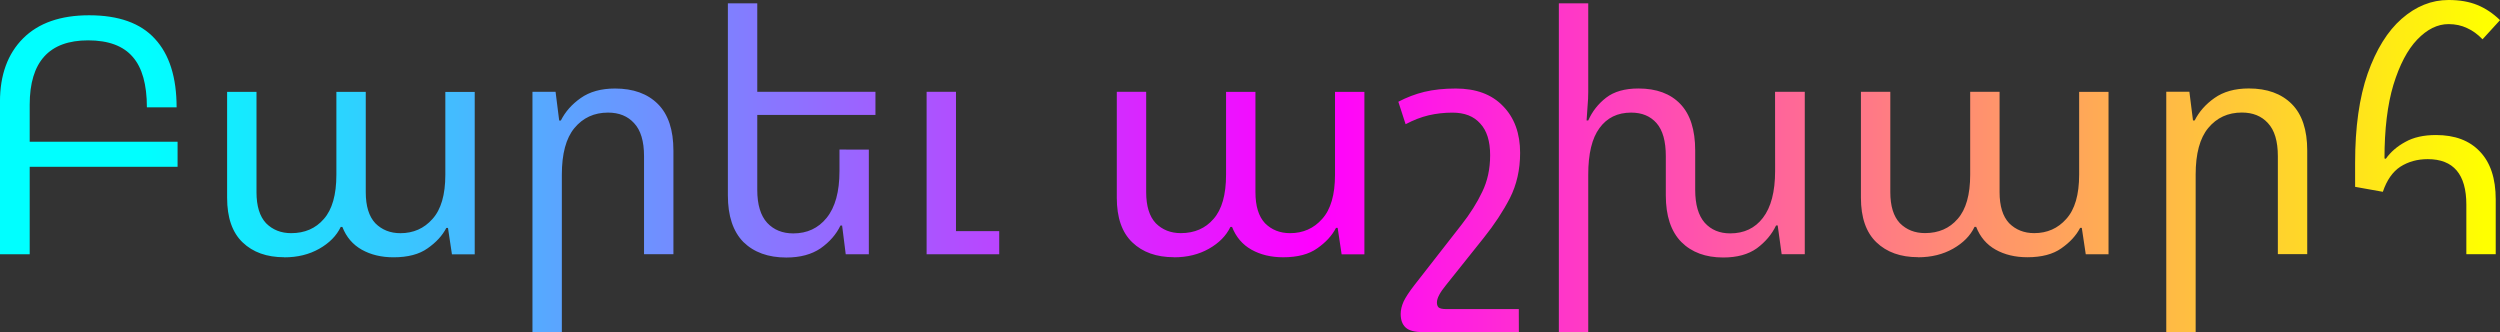 <svg width="80.147mm" height="10.647mm" version="1.1" viewBox="0 0 80.147 10.647" xmlns="http://www.w3.org/2000/svg">
<rect x="0" y="0" width="80.147" height="10.647" fill="#333333" stroke="none"/>
<g stroke-width=".265" aria-label=" Բարեւ աշխարհ">
<style> @keyframes animate { 0% { filter: hue-rotate(360deg);} 100% { filter: hue-rotate(0deg);} } path {fill: url(#grad);animation: animate linear 5s infinite ;} </style> <linearGradient id="grad"> <stop offset="0%" stop-color="cyan" /> <stop offset="50%" stop-color="magenta" /> <stop offset="100%" stop-color="yellow" /> </linearGradient>
<path d="m79.068 8.149v-1.587q0-1.46-1.238-1.46-0.497 0-0.878 0.243-0.37 0.243-0.561 0.804l-0.889-0.159v-0.773q0-1.704 0.402-2.857 0.413-1.164 1.09-1.757 0.688-0.603 1.503-0.603 0.529 0 0.921 0.159 0.392 0.159 0.73 0.487l-0.561 0.614q-0.233-0.243-0.497-0.36-0.265-0.127-0.593-0.127-0.529 0-1.005 0.497-0.466 0.487-0.762 1.45-0.286 0.953-0.286 2.36l0.042 0.011q0.233-0.328 0.624-0.54 0.392-0.222 0.984-0.222 0.91 0 1.408 0.529 0.508 0.529 0.508 1.535v1.757zm-9.62 2.498v-7.705h0.741l0.116 0.921h0.053q0.212-0.423 0.635-0.72 0.434-0.307 1.101-0.307 0.878 0 1.376 0.497 0.497 0.497 0.497 1.492v3.323h-0.942v-3.143q0-0.72-0.318-1.058-0.307-0.339-0.836-0.339-0.667 0-1.079 0.497-0.402 0.487-0.402 1.492v5.048zm-7.959-2.402q-0.836 0-1.333-0.476-0.497-0.476-0.497-1.429v-3.397h0.942v3.217q0 0.667 0.307 0.995 0.318 0.318 0.804 0.318 0.656 0 1.048-0.455 0.402-0.455 0.402-1.418v-2.656h0.942v3.217q0 0.667 0.307 0.995 0.318 0.318 0.804 0.318 0.624 0 1.027-0.455 0.413-0.455 0.413-1.418v-2.656h0.942v5.207h-0.73l-0.127-0.847h-0.053q-0.191 0.37-0.603 0.656-0.402 0.286-1.09 0.286-0.582 0-1.016-0.243t-0.624-0.73h-0.053q-0.201 0.423-0.688 0.699-0.487 0.275-1.122 0.275zm-4.583-5.302h0.953v5.207h-0.741l-0.127-0.921h-0.053q-0.201 0.423-0.614 0.73-0.413 0.296-1.079 0.296-0.847 0-1.344-0.497-0.497-0.508-0.497-1.492v-1.259q0-0.72-0.296-1.058-0.296-0.339-0.815-0.339-0.656 0-1.016 0.497-0.36 0.487-0.36 1.492v5.048h-0.942v-10.541h0.942v2.836q0 0.233-0.021 0.455-0.011 0.222-0.032 0.466h0.053q0.191-0.434 0.572-0.73 0.381-0.296 1.037-0.296 0.868 0 1.344 0.497 0.476 0.497 0.476 1.492v1.259q0 0.709 0.307 1.058 0.307 0.339 0.815 0.339 0.667 0 1.048-0.497 0.392-0.508 0.392-1.503zm-8.213 7.705h-3.069q-0.402 0-0.561-0.148-0.159-0.148-0.159-0.434 0-0.191 0.095-0.402 0.095-0.201 0.349-0.529l1.503-1.926q0.423-0.54 0.667-1.058 0.254-0.519 0.254-1.175 0-0.677-0.318-1.016-0.307-0.349-0.889-0.349-0.392 0-0.762 0.085-0.36 0.085-0.741 0.286l-0.233-0.72q0.402-0.212 0.836-0.318 0.445-0.106 1.005-0.106 0.974 0 1.513 0.561 0.55 0.561 0.55 1.503 0 0.804-0.328 1.45-0.328 0.635-0.836 1.27l-1.217 1.524q-0.286 0.349-0.286 0.55 0 0.106 0.053 0.159 0.064 0.053 0.233 0.053h2.339zm-11.06-2.402q-0.836 0-1.333-0.476-0.497-0.476-0.497-1.429v-3.397h0.942v3.217q0 0.667 0.307 0.995 0.318 0.318 0.804 0.318 0.656 0 1.048-0.455 0.402-0.455 0.402-1.418v-2.656h0.942v3.217q0 0.667 0.307 0.995 0.318 0.318 0.804 0.318 0.624 0 1.027-0.455 0.413-0.455 0.413-1.418v-2.656h0.942v5.207h-0.73l-0.127-0.847h-0.053q-0.191 0.37-0.603 0.656-0.402 0.286-1.09 0.286-0.582 0-1.016-0.243-0.434-0.243-0.624-0.73h-0.053q-0.201 0.423-0.688 0.699t-1.122 0.275zm-7.927-0.095v-5.207h0.942v4.466h1.386v0.741zm-1.852-3.355v3.355h-0.741l-0.116-0.921h-0.053q-0.201 0.423-0.635 0.73-0.434 0.296-1.101 0.296-0.868 0-1.376-0.497-0.497-0.508-0.497-1.492v-6.16h0.942v2.836h3.789v0.741h-3.789v2.402q0 0.709 0.318 1.058 0.318 0.339 0.836 0.339 0.667 0 1.069-0.497 0.413-0.508 0.413-1.503v-0.688zm-10.784 5.853v-7.705h0.741l0.116 0.921h0.053q0.212-0.423 0.635-0.72 0.434-0.307 1.101-0.307 0.878 0 1.376 0.497 0.497 0.497 0.497 1.492v3.323h-0.942v-3.143q0-0.72-0.318-1.058-0.307-0.339-0.836-0.339-0.667 0-1.079 0.497-0.402 0.487-0.402 1.492v5.048zm-7.959-2.402q-0.836 0-1.333-0.476-0.497-0.476-0.497-1.429v-3.397h0.942v3.217q0 0.667 0.307 0.995 0.318 0.318 0.804 0.318 0.656 0 1.048-0.455 0.402-0.455 0.402-1.418v-2.656h0.942v3.217q0 0.667 0.307 0.995 0.318 0.318 0.804 0.318 0.624 0 1.027-0.455 0.413-0.455 0.413-1.418v-2.656h0.942v5.207h-0.73l-0.127-0.847h-0.053q-0.191 0.37-0.603 0.656-0.402 0.286-1.09 0.286-0.582 0-1.016-0.243t-0.624-0.73h-0.053q-0.201 0.423-0.688 0.699t-1.122 0.275zm-9.112-0.095v-4.889q0-1.291 0.741-2.032t2.117-0.741q1.418 0 2.106 0.751 0.699 0.751 0.699 2.201h-0.953q0-1.101-0.455-1.619-0.455-0.529-1.429-0.529-1.873 0-1.873 2.064v1.185h4.741v0.804h-4.741v2.805z"/>
</g>
</svg>
